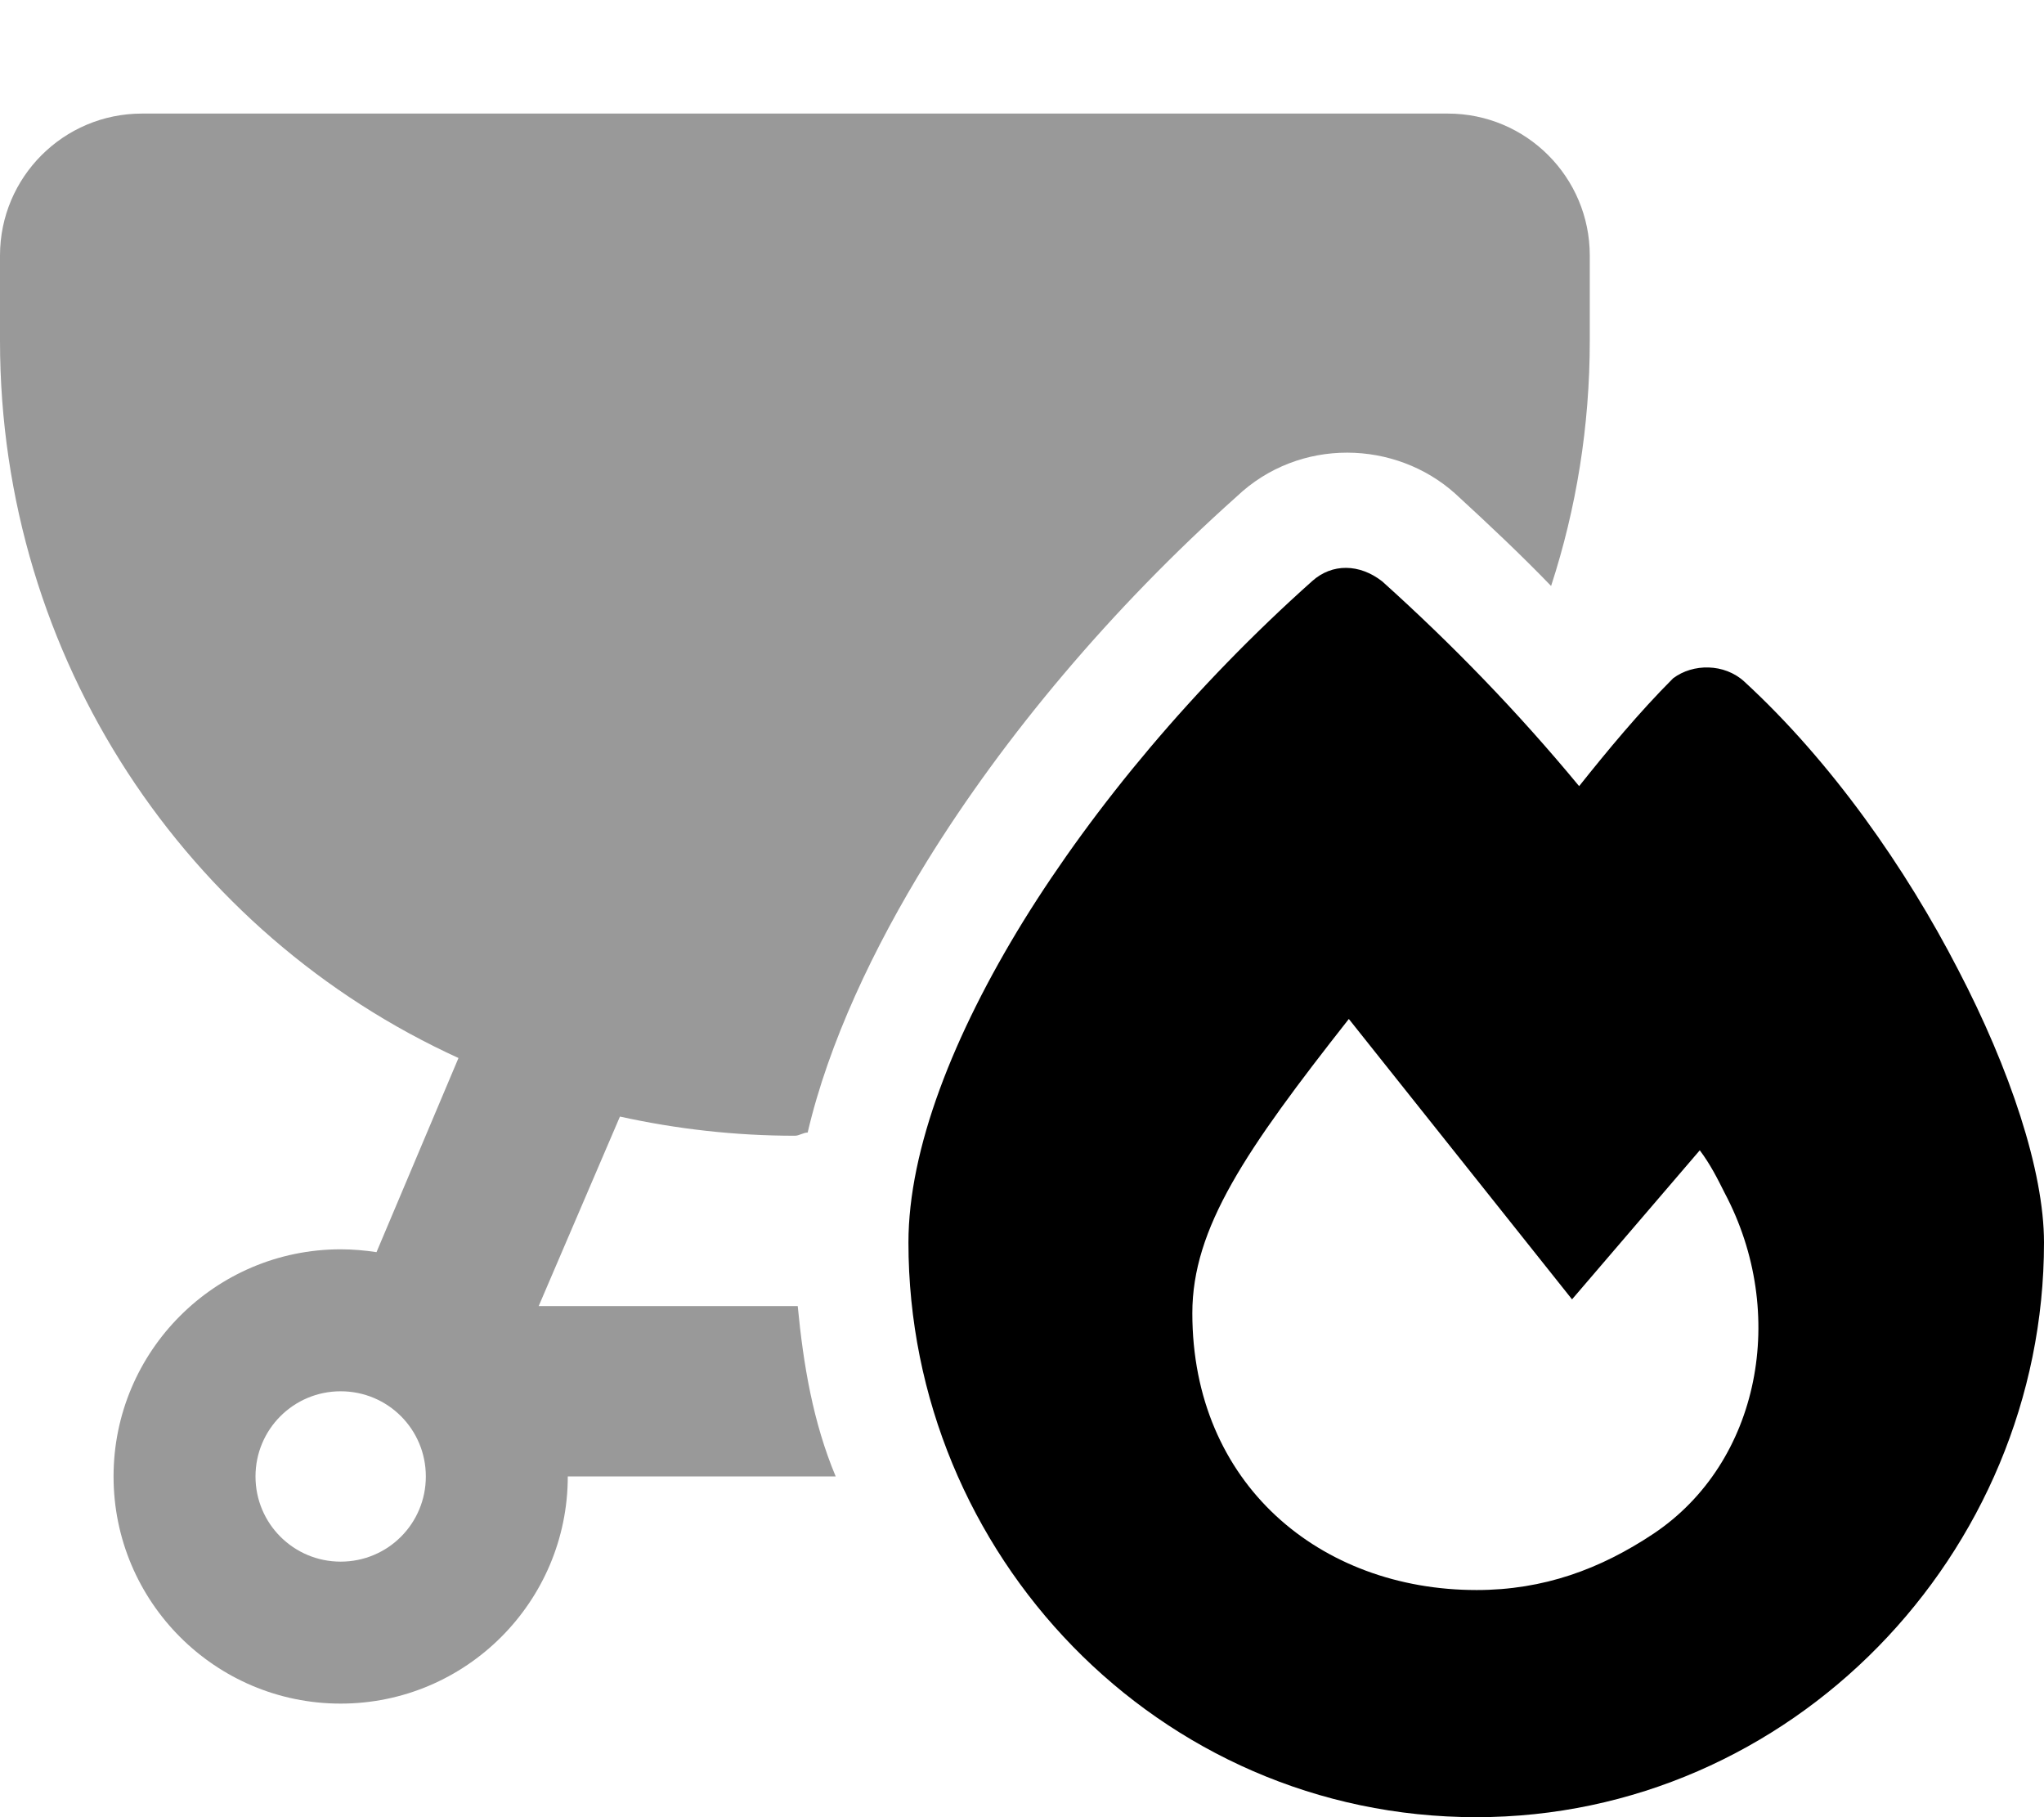 <svg xmlns="http://www.w3.org/2000/svg" viewBox="0 0 576 512"><!--! Font Awesome Pro 6.1.2 by @fontawesome - https://fontawesome.com License - https://fontawesome.com/license (Commercial License) Copyright 2022 Fonticons, Inc. --><defs><style>.fa-secondary{opacity:.4}</style></defs><path class="fa-primary" d="M369.8 163.7C375.4 158.7 383.1 158.8 389.5 163.8C409.3 181.6 427.8 200.7 445 221.5C452.9 211.6 461.8 200.8 471.5 191.1C477.1 186.9 485.9 186.9 491.5 192C516.2 214.7 537.1 244.7 551.8 273.2C566.4 301.2 576 329.9 576 350.1C576 437.9 504.7 512 416 512C326.3 512 256 437.8 256 350.1C256 323.7 268.7 291.5 288.4 259.5C308.4 227.2 336.5 193.4 369.8 163.7V163.7zM416.1 448C435 448 451 442.1 466 432.1C496 412 504 370 486 336.1C484 332.1 482 328.1 479 324.1L443 366.1C443 366.1 384.1 292.1 380.1 287.1C351 324.1 336 346 336 370C336 418.1 372 448 416.1 448z"/><path class="fa-secondary" d="M408 32C430.1 32 448 49.91 448 72V96C448 120.1 444.2 143.3 437.1 165.1C428.7 156.4 419.9 148.1 410.1 139.1C393.3 124 366.2 123.1 348.5 139.9C313.1 171.5 282.9 207.6 261.2 242.7C246.2 267 233.5 293.8 227.6 319.1C226.4 319.1 225.2 320 224 320C207.1 320 190.6 318.1 174.7 314.6L151.8 368H224.8C226.4 384.6 229.1 400.7 235.5 416H160C160 451.3 131.3 480 96 480C60.65 480 32 451.3 32 416C32 380.7 60.65 352 96 352C99.44 352 102.8 352.3 106.1 352.8L129.2 298.1C52.86 263.3 0 185.8 0 96V72C0 49.91 17.91 32 40 32H408zM96 392C82.75 392 72 402.7 72 416C72 429.3 82.75 440 96 440C109.3 440 120 429.3 120 416C120 402.7 109.3 392 96 392z"/></svg>